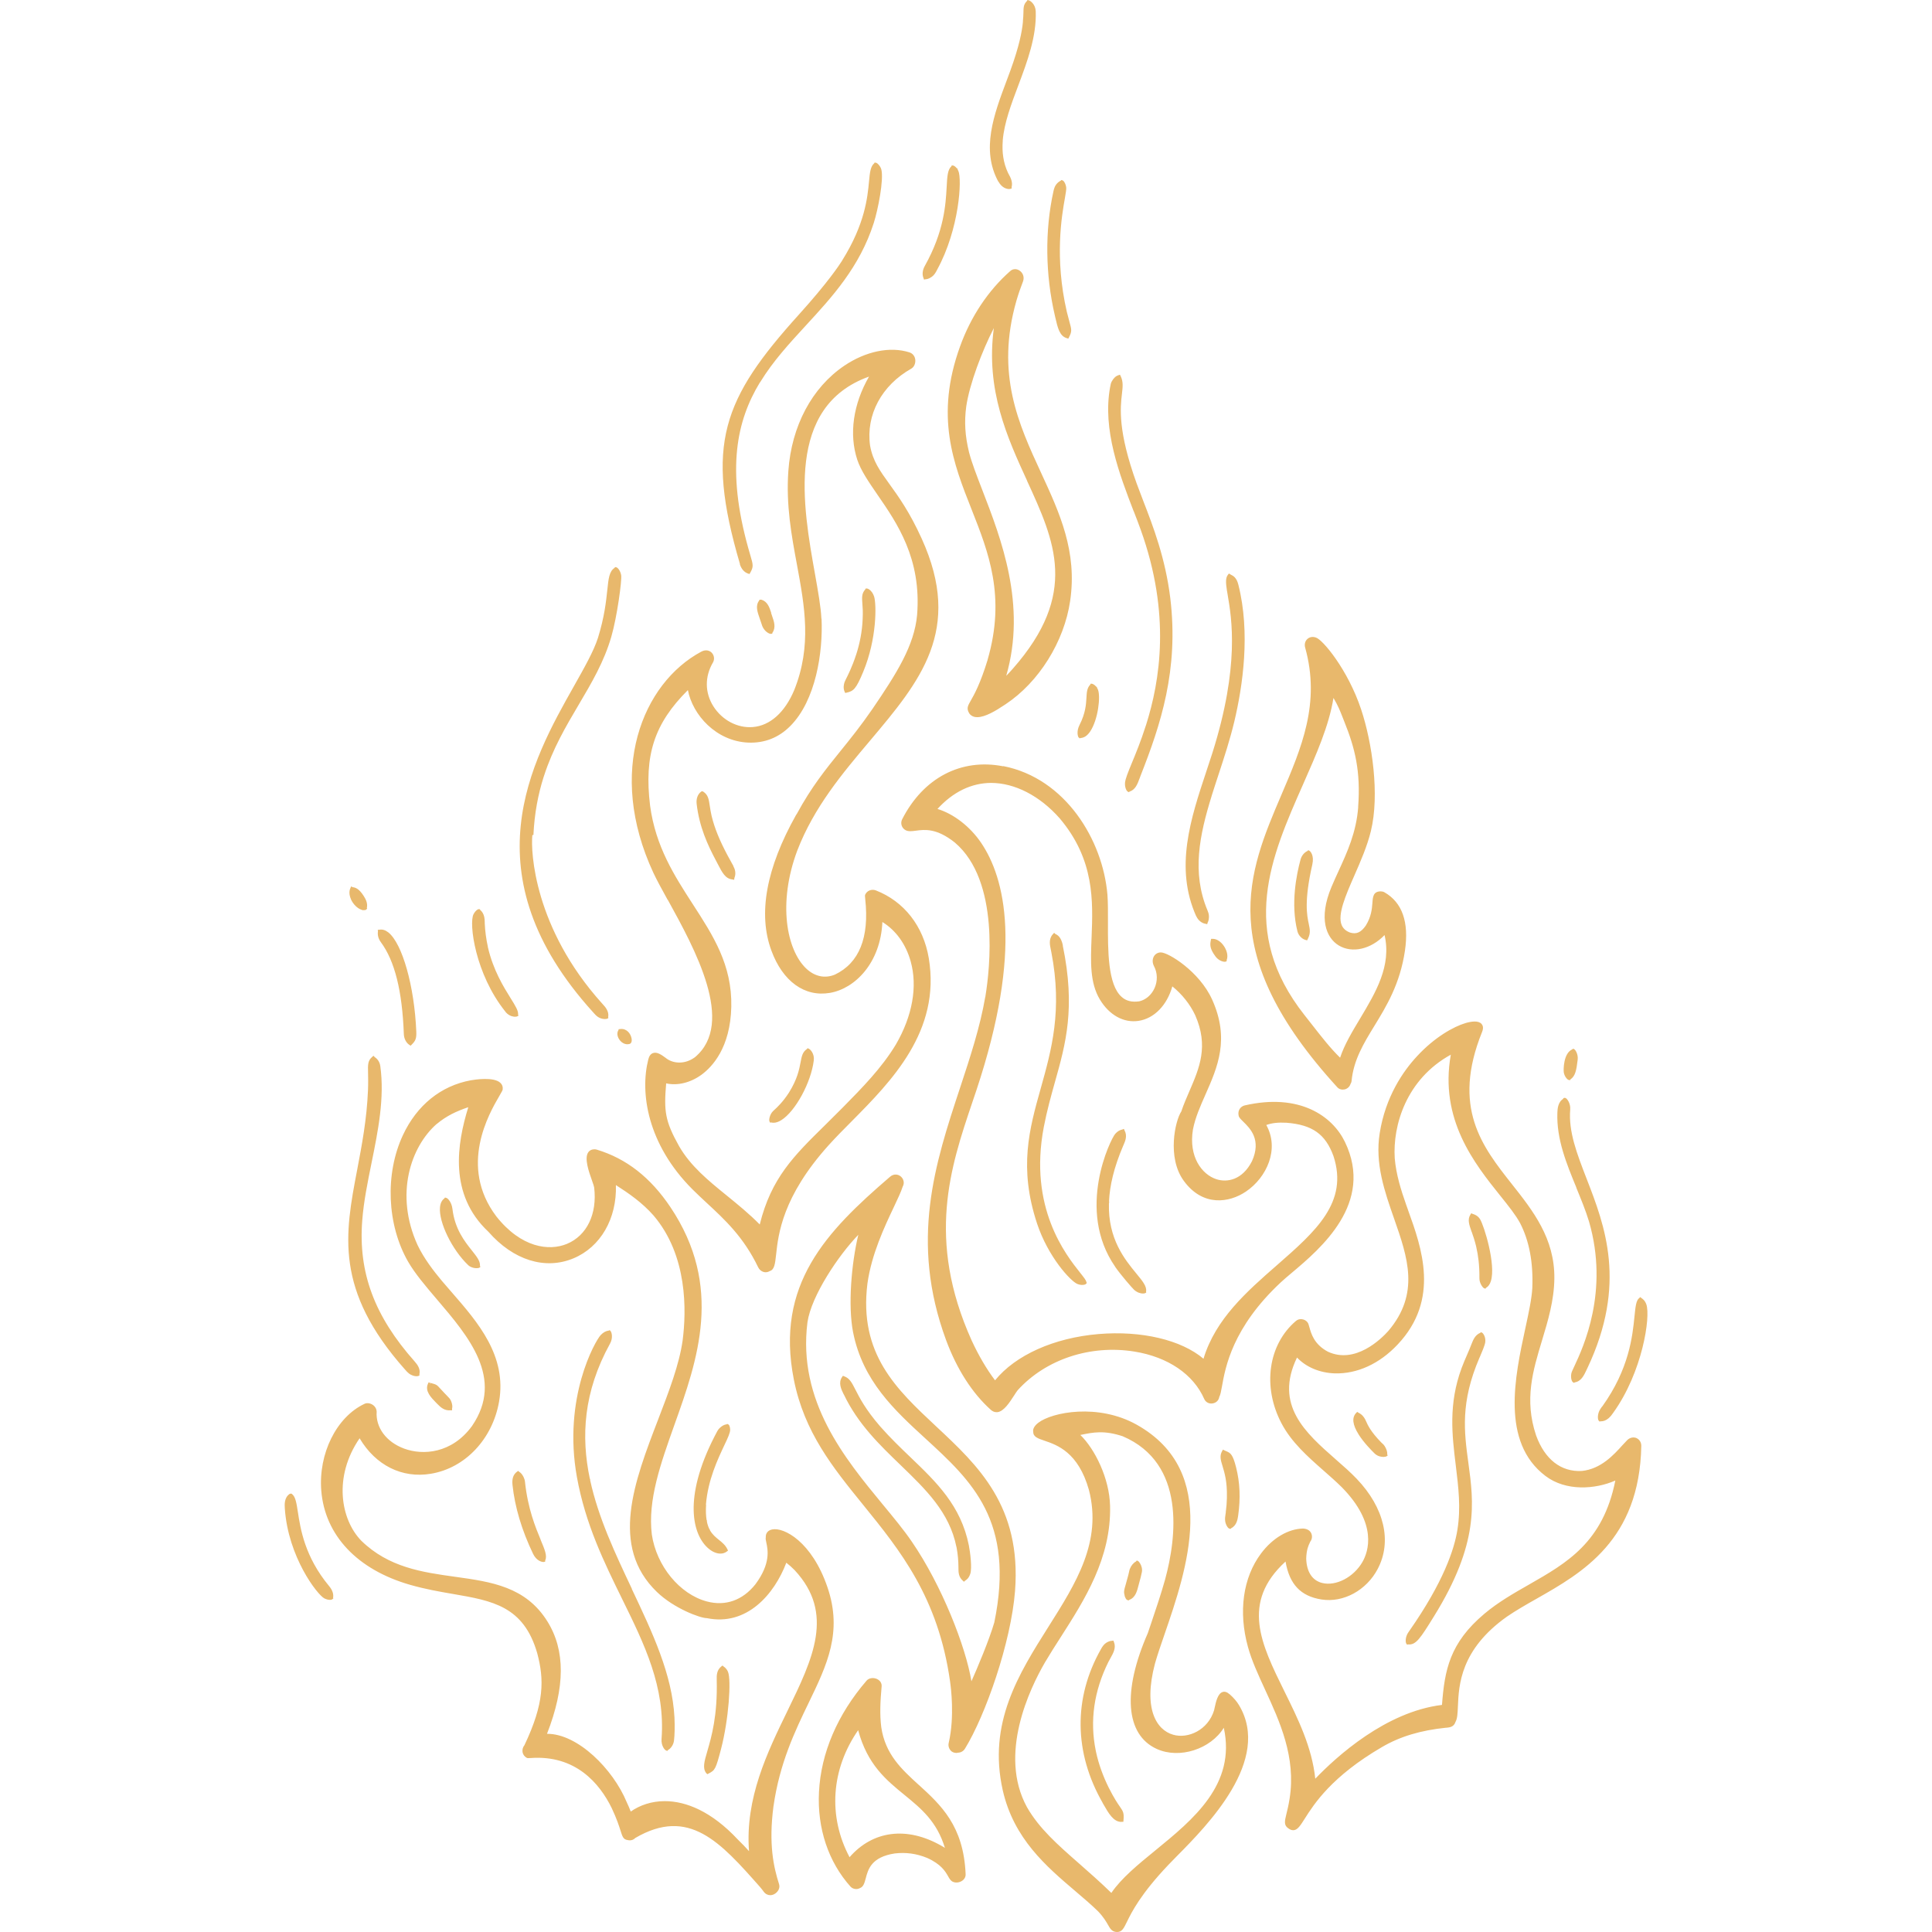 <?xml version="1.0" encoding="UTF-8"?><svg id="flame-illustration" xmlns="http://www.w3.org/2000/svg" viewBox="0 0 256 256"><defs><style>.cls-1{fill:#e8b86c;}</style></defs><path class="cls-1" d="m121.73,236.5c-2.28-2.08-4.43-4.05-4.96-7.65-.21-1.69-.13-3.38.05-5.39.04-.43-.21-.81-.65-1-.42-.18-1.01-.15-1.34.23-3.87,4.49-6.05,9.6-6.31,14.75-.25,4.81,1.24,9.27,4.18,12.55.19.21.47.32.75.32.18,0,.36-.05.52-.14.45-.17.58-.68.74-1.26.31-1.2.74-2.85,3.86-3.32,1.5-.17,2.86.02,4.27.59,1.88.84,2.43,1.81,2.79,2.44.17.3.31.54.54.68.36.21.86.19,1.26-.05.35-.21.54-.54.52-.92-.27-6.41-3.29-9.16-6.21-11.83Zm3.49,8.37c-.16-.11-.32-.21-.49-.3-4.56-2.6-9.08-2.02-12.16,1.52-2.88-5.42-2.45-11.65,1.14-16.83,1.23,4.58,3.73,6.61,6.14,8.58,2.2,1.8,4.29,3.5,5.36,7.03Zm-22.73-5.52c.81-5.72,2.85-9.97,4.66-13.71,2.43-5.03,4.53-9.38,2.49-15.33-2.06-6.04-5.78-7.97-7.32-7.65-.56.11-.88.5-.85,1.04-.04.18,0,.4.07.69.21.97.6,2.78-1.44,5.53-1.69,2.13-3.97,2.94-6.44,2.28-3.6-.96-6.67-4.7-7.29-8.87-.56-4.56,1.17-9.4,2.99-14.52,3.07-8.59,6.54-18.34-.54-28.88-2.65-3.94-5.84-6.42-9.75-7.6-.1-.03-.19-.04-.29-.04-.46,0-.71.21-.83.39-.55.78.05,2.51.5,3.77.14.4.26.74.28.89.42,3.51-.96,6.38-3.61,7.48-2.36.98-6.06.53-9.36-3.65-5.02-6.65-.94-13.64.4-15.94.35-.6.45-.78.45-.9.04-.34-.07-.63-.31-.85-.89-.83-3.4-.42-3.89-.34-3.98.72-7.18,3.31-9.03,7.29-2.39,5.13-2.11,11.86.69,16.74.91,1.58,2.32,3.24,3.82,5,4.2,4.92,8.96,10.49,4.65,16.79-2.68,3.66-6.51,3.9-8.98,2.99-2.37-.87-3.8-2.79-3.65-4.91-.02-.38-.23-.72-.58-.93-.34-.2-.74-.24-1.04-.09-3.71,1.75-6.11,6.59-5.72,11.5.48,5.92,4.77,10.47,11.78,12.48,1.99.57,3.87.9,5.68,1.21,5.22.9,9.35,1.61,11.15,7.83.94,3.51.96,6.64-1.69,12.21-.21.25-.3.59-.25.92.06.33.27.6.57.76.09.04.18.04.48.02,5.98-.44,9.16,3.36,10.76,6.62.69,1.46.98,2.4,1.18,3.02.24.77.36,1.16.95,1.23.37.09.73,0,1-.28,7.11-4.15,11.27.55,16.53,6.5.17.2.33.4.48.61.22.31.54.47.87.47.17,0,.35-.04.52-.13.45-.23.83-.77.65-1.33-.73-2.29-1.39-5.3-.75-10.25h0v-.05h0Zm-3.25,5.93c-.45-.5-.89-.97-1.47-1.53-3.49-3.74-6.88-5.09-9.68-5.09-1.78,0-3.33.55-4.51,1.38-.18-.46-.36-.87-.54-1.25-1.82-4.4-6.5-9.05-10.51-9.05h-.05c2.42-6.19,2.44-11.07.05-14.9-2.87-4.6-7.42-5.24-12.24-5.91-4.32-.6-8.78-1.23-12.41-4.77-2.75-2.82-3.73-8.49-.23-13.58,2.12,3.58,5.62,5.34,9.44,4.7,4.54-.75,8.17-4.59,9.04-9.56,1.06-6.06-2.82-10.52-6.25-14.46-.45-.52-.9-1.03-1.33-1.54h0s0,0,0,0c-1.12-1.34-2.36-2.95-3.22-4.74-3.08-6.77-.86-13.06,2.51-16.03h0s.01,0,.01,0c1.32-1.1,2.61-1.7,4.2-2.24-1.48,4.81-2.64,11.54,2.67,16.51,3.3,3.77,7.51,5.08,11.26,3.52,3.59-1.49,5.77-5.27,5.63-9.71,1.72,1.1,3.49,2.33,4.98,4.02,4.54,5.31,4.37,12.66,3.86,16.58-.45,3.19-1.8,6.7-3.23,10.43-3.18,8.27-6.46,16.82-.18,22.88,2.28,2.2,5.76,3.47,6.59,3.47h.02c5.32,1.1,8.97-3.19,10.54-7.34.39.3.76.63,1.1.98,5.34,5.73,2.42,11.73-.96,18.68-2.64,5.43-5.62,11.55-5.08,18.55Zm26.73-13.31c.2.19.45.3.72.3.08,0,.16,0,.24-.03.37,0,.72-.2.92-.51,2.72-4.41,6.12-14.09,6.65-20.94h0c.85-11.21-4.89-16.59-10.45-21.78-5.28-4.94-10.27-9.6-9.11-18.94.55-3.9,2.25-7.49,3.49-10.11.54-1.15.97-2.05,1.18-2.72.29-.5.1-1.06-.25-1.35-.35-.3-.93-.4-1.44.05-8.44,7.25-15.22,14.27-12.73,26.87,1.38,6.97,5.17,11.65,9.19,16.6,4.89,6.03,9.94,12.26,11.51,23.4h0s.02.17.02.17h0c.07.47.61,4.47-.2,7.96-.09.38.02.77.29,1.04Zm-12.93-55.43c1.28,6.45,5.49,10.32,9.57,14.06,6.13,5.62,11.92,10.93,9.14,24.38-.68,2.34-2.27,6.1-3.03,7.8-.75-4.58-3.92-12.7-7.89-18.49-1.07-1.57-2.43-3.21-3.86-4.94-5.03-6.1-11.29-13.69-9.98-24.13.51-3.52,4.11-8.88,6.74-11.6-.91,3.79-1.39,9.36-.69,12.93Zm49.89,47.96c-.33-.29-.64-.4-.93-.3-.65.21-.89,1.33-1.05,2.07-.03.15-.06.28-.08.36-.81,2.63-3.46,3.8-5.42,3.23-2.21-.63-4-3.44-2.41-9.43.31-1.09.74-2.36,1.25-3.83,2.96-8.6,7.43-21.59-3.67-27.82-5.09-2.85-11.2-1.68-13.05-.25-.67.52-.72.98-.66,1.22,0,.65.66.87,1.49,1.15,1.67.57,4.48,1.52,5.89,6.53,1.76,6.83-1.69,12.31-5.35,18.1-3.97,6.29-8.07,12.8-6.07,21.69,1.45,6.41,5.77,10.09,9.59,13.34,1.07.91,2.08,1.77,3.01,2.67.75.78,1.1,1.39,1.35,1.83.28.5.49.85,1.03.93.07,0,.13.01.19.01.63,0,.87-.5,1.28-1.34.63-1.29,1.81-3.68,5.51-7.57.3-.31.66-.68,1.07-1.1,4.1-4.14,12.63-12.76,8.28-20.04-.29-.49-.69-.96-1.25-1.46Zm-24.47-4.22h0c.65-1.1,1.35-2.2,2.09-3.35,3.14-4.91,6.71-10.48,6.54-17.39-.08-3.67-2.04-7.57-3.94-9.4,1.74-.36,3.14-.64,5.61.17,8.41,3.59,7.13,13.44,5.62,18.99-.55,1.96-1.23,3.96-1.88,5.89l-.41,1.21c-3.39,7.73-2.95,13.46,1.18,15.34,3.03,1.38,7.15.02,8.89-2.8,1.64,7.49-4.03,12.13-9.05,16.23-2.33,1.9-4.53,3.71-5.85,5.65-1.5-1.46-2.91-2.69-4.27-3.89-2.84-2.49-5.29-4.64-6.91-7.47-3.84-7,.38-15.73,2.37-19.16Zm78.41-29.72c-.42-.18-.9-.08-1.24.25-.19.19-.4.42-.65.69-1.13,1.25-2.83,3.15-5.38,3.41-2.76.15-4.91-1.54-6.06-4.71-1.59-4.74-.43-8.57.8-12.63.78-2.59,1.59-5.26,1.62-8.18.05-5.3-2.83-8.95-5.62-12.48-3.94-4.99-8.01-10.15-3.95-20.19.22-.55.08-.87-.08-1.05-.43-.48-1.39-.32-2.11-.11-1.59.47-4.12,1.88-6.45,4.41-1.83,1.97-4.16,5.34-4.93,10.17-.65,4.04.65,7.75,1.91,11.35,1.78,5.09,3.46,9.9-.78,14.88-.96,1.07-4.37,4.41-7.99,2.74-1.83-.97-2.22-2.39-2.46-3.25-.08-.3-.14-.51-.25-.65-.18-.23-.45-.38-.76-.41-.28-.04-.56.05-.77.23-3.68,3.13-4.47,8.71-1.92,13.56,1.33,2.53,3.49,4.43,5.58,6.27.81.71,1.65,1.45,2.41,2.2,4.8,4.88,3.52,8.55,2.74,9.91-1.16,2.02-3.51,3.24-5.34,2.78-1.32-.33-2.06-1.49-2.11-3.23.03-1.18.31-1.76.46-2.07.03-.07.06-.13.08-.18.25-.32.29-.75.12-1.12-.19-.39-.59-.59-1.09-.61-1.96.04-4.04,1.27-5.56,3.31-2.39,3.19-3.02,7.71-1.73,12.38.5,1.82,1.36,3.68,2.27,5.66,1.93,4.19,4.12,8.94,3.25,14.43-.14.88-.29,1.51-.42,2.02-.24.98-.37,1.52.27,1.94.22.16.42.23.62.23.05,0,.1,0,.14-.01.49-.09.84-.64,1.41-1.54,1.24-1.95,3.56-5.58,10.21-9.46,2.41-1.41,5.12-2.22,8.51-2.57h.08c.36-.04.95-.09,1.16-.77.25-.43.28-1.12.32-2.07.12-2.81.33-7.51,6.5-11.88,1.17-.8,2.49-1.56,3.89-2.35,6.09-3.46,13.68-7.76,13.91-20.29,0-.45-.25-.85-.65-1.02Zm-30.29-30.21l-.26-.73c-.68-1.93-1.33-4-1.51-6.14-.28-4.35,1.52-10.48,7.43-13.73-1.53,8.59,3.14,14.43,6.57,18.71,1.1,1.37,2.05,2.56,2.61,3.61,1.21,2.34,1.75,5.21,1.62,8.54h0v.05h0c-.08,1.43-.47,3.25-.93,5.37-1.37,6.35-3.26,15.05,2.67,19.54,2.71,2.06,6.59,1.78,9.26.61-1.64,8.19-6.41,10.91-11.45,13.79-2,1.14-4.07,2.32-5.9,3.86-4.61,3.88-5.27,7.47-5.62,12.08-7.44.9-13.97,6.84-16.79,9.78-.43-4.16-2.28-7.92-4.08-11.56-3.11-6.31-5.8-11.77.14-17.22.52,3.03,2.01,4.59,4.76,5.03,2.9.46,5.97-1.21,7.46-4.06,1.91-3.64.87-8.1-2.78-11.92-.82-.86-1.76-1.69-2.76-2.56-4.04-3.55-8.21-7.21-5.16-13.52,1.2,1.27,3,2.03,5,2.1,2.97.08,5.93-1.26,8.35-3.84,5.62-5.97,3.17-12.8,1.37-17.78Zm-53.64-58.81c-5.59-1.1-10.6,1.53-13.4,7.02-.27.53-.06,1.18.47,1.45.38.19.83.13,1.35.06,1.15-.15,2.72-.37,5.16,1.57,6,5.09,4.63,16.84,4.06,20.32h0v.09h-.02c-.7,4.07-1.99,7.98-3.36,12.13-3.29,9.96-6.68,20.25-1.84,33.39,1.42,3.84,3.47,7.04,5.94,9.25.23.2.47.3.73.3.05,0,.09,0,.14,0,.86-.12,1.59-1.27,2.19-2.19.2-.3.36-.57.48-.71,3.72-4.11,9.65-6.07,15.48-5.13,4.45.72,7.82,3.02,9.25,6.29.19.42.63.66,1.11.58.46-.07.81-.4.88-.86.15-.27.24-.73.36-1.41.45-2.52,1.38-7.78,7.78-13.76.38-.36.88-.78,1.45-1.26,3.84-3.23,10.98-9.24,7.06-17.36-1.66-3.43-6.01-6.5-13.27-4.84-.53.12-.98.64-.81,1.38.05.24.29.46.61.78.91.89,2.44,2.39,1.15,5.24-1.27,2.48-3.27,2.85-4.72,2.38-1.91-.63-3.69-2.96-3.1-6.58.31-1.59.97-3.08,1.67-4.66,1.59-3.6,3.24-7.33.87-12.57-1.68-3.72-5.8-6.24-6.79-6.24-.38,0-.71.18-.91.5-.23.38-.23.88,0,1.32.47.88.5,1.97.07,2.92-.41.9-1.15,1.54-2.02,1.74-.96.14-1.72-.04-2.32-.57-1.87-1.62-1.84-6.21-1.83-9.9,0-1.36.01-2.64-.07-3.66-.61-7.24-5.55-15.42-13.81-17.04Zm11.7,22.68c-.13,3.21-.24,5.99,1.1,8.22,1.25,2.08,3.17,3.13,5.13,2.83,2.07-.32,3.76-2.06,4.47-4.57,1.28,1.03,2.35,2.37,3.03,3.82,1.81,4.1.56,7-.77,10.07-.37.86-.76,1.75-1.07,2.68-.81,1.21-1.93,6.11.33,9.2,2.52,3.45,6.01,2.92,8.23,1.42,2.76-1.86,4.48-5.63,2.7-8.82.73-.27,1.57-.36,2.68-.3,3.41.27,5.16,1.5,6.22,4.41,2.02,6.14-2.37,9.98-7.44,14.42-4.03,3.52-8.19,7.16-9.78,12.44-2.95-2.5-8.22-3.75-13.92-3.27-5.9.5-10.99,2.79-13.7,6.13-1.13-1.49-2.19-3.31-3.1-5.28-6.04-13.42-2.79-23.02.07-31.5.19-.56.37-1.11.56-1.66,6.21-18.68,3.77-28.14.62-32.79-1.45-2.14-3.63-3.83-5.78-4.48,2.05-2.25,4.49-3.44,7.1-3.45,3.12,0,6.45,1.69,9.1,4.7h0c4.63,5.48,4.41,10.96,4.22,15.79Zm33.27,20.16c.09,0,.18-.01.27-.03.37-.09.66-.36.77-.72.08-.12.13-.25.14-.38.26-2.79,1.6-4.99,3.02-7.31,1.6-2.61,3.4-5.57,4.05-9.95.56-3.8-.35-6.41-2.72-7.76-.14-.08-.31-.12-.47-.12-1.01,0-1.06.71-1.12,1.54-.06.77-.14,1.81-.88,3-.64.91-1.23,1.17-2.08.92-.56-.21-.92-.54-1.11-.99-.58-1.39.52-3.92,1.69-6.59.84-1.91,1.7-3.9,2.18-5.87,1.18-4.84.16-11.75-1.29-16.11-1.75-5.28-5.14-9.33-6.02-9.54-.4-.14-.81-.07-1.11.2-.3.28-.41.7-.29,1.14,2.05,7.36-.47,13.25-3.14,19.49-4.4,10.28-8.95,20.9,7.43,38.8.17.18.42.28.7.28Zm2.06-37.44c-.25,3.34-1.45,5.96-2.61,8.49-.32.7-.64,1.4-.93,2.09-1.77,4.21-.68,6.76.95,7.75,1.79,1.09,4.28.51,6.08-1.37.95,4.06-1.18,7.62-3.24,11.06-1.07,1.78-2.08,3.47-2.65,5.19-1.28-1.25-2.39-2.67-3.77-4.44-.31-.39-.62-.8-.96-1.22-8.77-11.13-4.4-21-.18-30.55,1.76-3.99,3.44-7.77,4.03-11.46.61,1.02.88,1.72,1.21,2.56.08.19.16.4.24.61,1.39,3.45,2.18,6.54,1.82,11.3Zm-51.23-39.44c2.24,5.67,4.56,11.53,2.12,19.93h0s0,0,0,0v.02c-.97,3.17-1.78,4.6-2.22,5.37-.36.63-.54.95-.34,1.45.14.36.39.59.74.7.14.04.29.06.45.06,1.04,0,2.45-.84,3.61-1.62l.14-.09c4.41-2.92,7.77-8.29,8.56-13.69.96-6.56-1.38-11.63-3.86-17-2.97-6.43-6.04-13.08-3.26-22.78h0c.26-.89.55-1.73.86-2.52.25-.63-.03-1.19-.42-1.46-.4-.29-.91-.27-1.25.04-2.92,2.57-5.23,6.03-6.66,10-3.35,9.26-.87,15.53,1.53,21.59Zm7.34-3.81c3.69,8.03,6.88,14.97-1.87,24.91-.3.35-.6.66-.88.95,2.72-9.39-.67-18.16-3.17-24.62-.75-1.94-1.4-3.62-1.76-5.01-.53-2.2-.64-4.01-.37-6.05.44-3.01,2.11-7.39,3.66-10.4-1.11,8.22,1.81,14.57,4.4,20.22Zm-47.59,55.55c3.58,6.5,9,16.33,3.59,20.85-1.34.98-2.81.82-3.68.23-.07-.05-.15-.11-.23-.17-.49-.36-1.11-.81-1.65-.61-.3.11-.51.39-.62.85-1.11,4.38-.15,11.2,5.86,17.21.6.6,1.22,1.17,1.87,1.78,2.41,2.23,4.91,4.54,6.83,8.54.15.31.41.53.71.62.09.02.18.04.27.04.19,0,.38-.05.54-.15.64-.18.72-.95.86-2.21.29-2.68.84-7.66,6.92-14.43.93-1.03,1.97-2.09,3.08-3.2,5.28-5.33,11.84-11.96,10.23-21.62-.71-4.25-3.27-7.53-7.02-8.99-.56-.21-1.18.04-1.41.57-.04.1-.03.2.01.6.55,5.09-.8,8.45-4.02,9.99-1.33.55-2.7.26-3.84-.84-2.54-2.45-3.76-8.6-1.15-15.59,2.23-5.78,5.99-10.24,9.63-14.55,6.63-7.87,12.37-14.66,6.86-26.79-1.59-3.51-3.08-5.58-4.28-7.24-1.27-1.76-2.19-3.04-2.56-5.08-.57-4.08,1.53-7.99,5.47-10.21.35-.2.57-.68.52-1.17-.05-.47-.34-.84-.78-.98-2.56-.82-5.78-.15-8.63,1.77-4.29,2.91-6.99,7.99-7.41,13.95-.32,4.53.42,8.54,1.14,12.41,1.02,5.52,1.99,10.74-.36,16.62-1.25,2.97-3.21,4.72-5.5,4.9-2.02.16-4.06-.92-5.22-2.76-1.13-1.8-1.15-3.92-.05-5.8.24-.41.17-.94-.16-1.29-.28-.29-.79-.47-1.41-.13-7.74,4.16-12.58,15.84-6.32,29.3.45.96,1.12,2.18,1.89,3.58Zm20.35-37.25c-.07-1.57-.44-3.62-.86-5.99-1.58-8.84-3.95-22.12,7.17-26.1-2.1,3.64-2.67,7.62-1.56,11.01.48,1.45,1.5,2.92,2.67,4.63,2.61,3.78,5.86,8.48,5.26,15.95-.37,4.04-2.69,7.72-5.93,12.47h0c-1.53,2.22-2.89,3.91-4.21,5.54-1.97,2.44-3.84,4.74-5.8,8.35-.04.04-.07.09-.1.14-3.96,7.06-5.06,13.1-3.27,17.96,1.5,4.09,4.41,6.19,7.77,5.61,3.31-.57,6.7-3.96,6.94-9.39,1.8,1.11,3.12,2.95,3.75,5.22.93,3.33.23,7.23-1.95,10.99-1.88,3.13-4.5,5.78-7.03,8.35l-.19.19c-.77.78-1.51,1.51-2.21,2.2-4.11,4.04-7.1,6.98-8.62,13.13-1.4-1.42-2.89-2.63-4.34-3.81-2.49-2.02-4.83-3.93-6.35-6.57-1.87-3.35-2.02-4.63-1.71-8.32,1.49.34,3.22-.08,4.68-1.14,1.42-1.04,3.83-3.58,3.95-9.01.12-5.54-2.41-9.43-5.08-13.56-2.43-3.76-4.95-7.64-5.68-13.09-.81-6.67.55-10.87,5.01-15.31.63,3.29,3.73,6.77,8,6.96,2.14.08,4.02-.64,5.56-2.19,3.39-3.39,4.35-9.78,4.15-14.22Zm-25.11,128.54c-2.21-4.67-4.45-9.42-5.53-14.39,0-.04,0-.08,0-.12,0-.02,0-.04-.01-.06h-.03c-1.18-5.61-.86-11.51,2.67-17.92.45-.81.19-1.55.08-1.66l-.12-.13-.13.06c-.37.04-.73.24-1.07.6h0c-.72.77-5.03,8.3-3.15,18.79,1.13,6.27,3.61,11.31,6,16.18,2.94,5.98,5.73,11.64,5.22,18.54-.07.93.44,1.47.58,1.52l.18.07.08-.11c.35-.19.74-.66.81-1.28.08-.63.12-1.82.06-3.05-.3-5.71-2.9-11.21-5.66-17.04Zm-5.54-14.56h-.03s0,0,0,0h.03Zm-6.55,8.07c.55,1.31.89,2.12.6,2.74v.15s-.2.04-.2.04c-.01,0-.03,0-.05,0-.21,0-.91-.15-1.36-1.09-1.5-3.13-2.41-6.19-2.72-9.11-.09-.82.1-1.39.58-1.75l.17-.12.15.13c.12.08.35.24.56.67.1.21.17.42.19.62.38,3.62,1.41,6.08,2.08,7.7Zm24.82,17.48c.46,1.07.1,6.31-.91,10.2-.71,2.72-.81,2.84-1.63,3.27l-.19.1-.16-.15c-.5-.67-.25-1.52.16-2.92.54-1.86,1.36-4.68,1.24-9.43-.02-.6,0-1.29.6-1.77l.17-.13.15.14c.12.08.39.26.58.71Zm15.34-36.75c-.34-.69-.75-1.54-.22-2.31l.11-.16.18.07c.71.26,1,.83,1.48,1.77.53,1.04,1.33,2.62,3.29,4.88,1.32,1.5,2.69,2.82,4.02,4.09,3.43,3.29,6.67,6.4,7.72,11.67.17.86.45,3,.18,3.78-.21.62-.55.81-.67.88l-.16.15-.16-.15c-.58-.5-.57-1.18-.57-1.68,0-.97-.09-1.87-.25-2.72v-.02s-.01-.04-.02-.05c-.92-4.59-4.07-7.62-7.36-10.8-2.79-2.69-5.68-5.46-7.56-9.4Zm34.31,54.12c-3.82-6.65-3.9-13.88-.24-20.35.18-.33.43-.77.99-1.01.18-.08.24-.09.37-.1l.3-.04.07.18c.31.76-.07,1.45-.44,2.11-.1.17-.2.35-.29.53-1.92,3.87-2.48,7.81-1.68,11.74h0s.05.24.05.24h0c.34,1.56.9,3.12,1.67,4.68.71,1.4,1.17,2.08,1.48,2.52.45.65.56.85.48,1.79l-.02.22h-.22s-.04.01-.06.01c-1.03,0-1.69-1.16-2.33-2.28l-.14-.24Zm-44.15-90.3c-.09-.16,0-.88.46-1.35.03-.03.08-.08.15-.14.35-.32,1.16-1.06,1.98-2.34,1.12-1.8,1.35-3.07,1.53-4,.15-.79.25-1.36.83-1.75l.1-.12.18.08c.17.07.75.64.64,1.54-.35,2.91-2.44,6.76-4.31,7.92-.37.23-.71.34-1.02.34-.11,0-.21-.01-.31-.04l-.14.03-.09-.16Zm-4.79-33.82c.21.37.4.95.14,1.57l-.03.24-.24-.05c-.92-.09-1.34-.9-1.92-2.02l-.24-.46c-1.13-2.12-2.22-4.5-2.57-7.53-.08-.68.14-1.28.58-1.61l.07-.05h.16l.07.04c.64.42.73,1,.86,1.89.06.38.12.8.24,1.32.39,1.61,1.05,3.24,2.14,5.28.25.46.5.92.76,1.38Zm14.74-23.13c-.2-.46-.11-.94,0-1.26.01-.04.07-.16.15-.33.28-.55.85-1.68,1.35-3.21h0l.05-.14c.43-1.34.79-2.97.85-4.77h0v-.04c.04-.79,0-1.39-.04-1.87-.06-.83-.11-1.38.38-1.91l.05-.13h.18c.12,0,.41.15.65.48l.03.03h-.01c.11.15.2.33.27.54.33,1.02.38,5.63-1.44,9.99-.94,2.26-1.27,2.55-2.19,2.76l-.2.04-.08-.19Zm61.98,22.91c-1.11,4.86-.71,6.75-.47,7.88.15.72.26,1.24-.13,1.99l-.09.18-.2-.05c-.51-.14-.96-.62-1.09-1.17-.91-3.63-.12-7.5.42-9.49h0c.14-.51.49-.94.92-1.13l.1-.11.17.09c.11.06.64.61.37,1.8Zm-33.07,10.73c1.72,8.28.39,13.04-1.03,18.08-.52,1.86-1.06,3.78-1.48,5.97-2.05,10.7,2.94,16.96,4.82,19.32.51.65.78.98.82,1.23l.06.12-.12.13c-.06.07-.25.13-.5.13-.19,0-.41-.04-.64-.13-.93-.4-3.87-3.6-5.33-7.99-2.46-7.43-1.03-12.54.49-17.95,1.42-5.07,2.89-10.31,1.4-18.01-.02-.1-.04-.2-.06-.3-.14-.65-.32-1.45.25-2.08l.18-.2.16.16c.34.14.78.45,1,1.53Zm6.94,42.56c-5.23-7.55-.58-16.93,0-17.58.41-.46.74-.55.95-.59l.21-.09.09.21c.39.72.09,1.4-.12,1.89l-.05.11c-1.25,2.91-1.8,5.35-1.89,7.41h.02c0,.12,0,.21-.03.27-.13,4.7,2.11,7.43,3.64,9.29.81.98,1.4,1.7,1.28,2.37l.02.14-.16.09s-.14.04-.26.04c-.3,0-.77-.11-1.19-.5-.23-.21-1.73-1.92-2.52-3.06Zm47.24-4.61c-.34-.98-.57-1.62-.17-2.28l.12-.19.19.09c.18.05.65.19.97.69.54.87,2.13,6.01,1.44,8.21-.13.43-.35.73-.64.89l-.08.12-.18-.06c-.16-.05-.62-.65-.62-1.3.02-1.75-.17-3.09-.41-4.13l-.03-.14c-.19-.78-.4-1.39-.58-1.9Zm-8.65,54.57c-.11-.14-.18-.78.2-1.41.02-.04.1-.14.21-.31,4.51-6.45,5.95-10.82,6.35-13.35.48-2.93.14-5.65-.21-8.54-.49-4-1-8.14.78-12.94.22-.6.48-1.19.73-1.77.21-.49.42-.97.6-1.45.18-.45.44-1.14,1.13-1.42l.1-.09.16.08c.13.07.5.58.4,1.27-.06.41-.44,1.3-.72,1.95l-.04.08c-2.56,5.94-2.03,9.84-1.47,13.97.71,5.21,1.45,10.61-4.56,20.3-1.81,2.92-2.39,3.84-3.44,3.72l-.12.04-.11-.14Zm-122.75-50.08l.05.17-.16.1c-.05.03-.21.06-.41.05h-.03s0,0,0,0c-.31-.02-.72-.12-1.02-.41-2.13-2.03-3.91-5.68-3.73-7.65.05-.55.25-.95.59-1.19l.07-.11.17.04c.19.04.71.55.82,1.46.31,2.66,1.62,4.32,2.58,5.52.64.81,1.11,1.4,1.07,2.01Zm116.42,22.34c-.8-1.27-.91-2.22-.33-2.83l.15-.15.16.11c.15.07.55.26.88.86.04.07.08.16.13.27.21.48.6,1.38,2.06,2.86l.09.08c.1.09.22.2.3.33.26.41.38.78.36,1.13l.05.16-.17.1c-.05.03-.2.07-.39.07-.33,0-.8-.1-1.17-.46-.41-.4-1.44-1.44-2.13-2.54Zm-30.99,21.41c-.15-.54-.09-.76.12-1.47.09-.3.2-.7.35-1.27.05-.19.08-.34.11-.47.04-.19.07-.31.1-.37h0c.18-.45.47-.8.81-.98l.11-.14.18.08c.06.03.16.14.26.32l.02.03h0c.16.28.3.7.21,1.13-.09.46-.21.91-.33,1.33l-.09.34c-.22.87-.43,1.69-1.25,1.99l-.05.07-.16-.03c-.15-.02-.26-.21-.32-.37l-.02-.03h0c-.03-.08-.05-.15-.06-.17Zm-55.47-12.1c-.05.84-.02,1.51.07,2.05h.02s0,0,0,0h-.02s0,0,0,0h.02s.03.13.03.13l-.02.03c.08.42.2.76.34,1.04h.02s.06.1.06.16c.33.57.76.92,1.18,1.26.42.34.85.68,1.12,1.24l.09.18-.16.12c-.24.19-.53.28-.85.28-.48,0-1.02-.21-1.52-.62-2.23-1.82-3.39-6.78.67-14.77l.04-.08c.34-.67.48-.95.69-1.15.32-.31.64-.48.95-.51l.06-.06.15.07c.12.05.18.23.21.4l.03.08h-.01c.02.12.02.23.02.23,0,.42-.31,1.08-.78,2.07-.86,1.83-2.17,4.59-2.43,7.85Zm.09,2.05h0,0ZM132.29,24.08c-2.33-4.26-.59-8.91,1.1-13.41.16-.44.33-.88.49-1.32h0c1.17-3.22,1.54-5.17,1.66-6.42v-.11c.05-.48.06-.85.07-1.15.01-.68.02-1.1.46-1.53l.08-.14.19.05c.19.05.86.51.9,1.45.12,3.33-1.11,6.63-2.31,9.82-.95,2.52-1.86,4.95-2.06,7.26v.1s0,0,0,0c-.11,1.45.06,2.86.69,4.21.03.05.06.12.1.19.23.42.57,1.04.38,1.73l.02.16-.2.06s-.08.02-.14.02c-.3,0-.95-.14-1.41-.97ZM44.13,211.69l.04.11-.13.11c-.06.05-.17.08-.32.08-.21,0-.48-.06-.75-.2-.91-.47-4.79-5.45-5.23-11.91-.03-.5-.1-1.43.64-1.93l.14-.04h.08l.07.04c.48.35.61,1.16.8,2.4.34,2.21.9,5.9,4.11,9.78.46.54.64,1.06.56,1.56Zm9.5-30.26c-9.33-10.53-7.93-17.91-6.3-26.44.62-3.27,1.27-6.65,1.43-10.53.04-.99.02-1.73.01-2.27-.03-1.13-.04-1.64.54-2.14l.18-.16.15.17c.19.13.65.47.75,1.19.59,4.24-.3,8.62-1.16,12.85-.51,2.51-1.04,5.11-1.23,7.6-.54,6.91,1.6,12.69,6.96,18.72.37.42.78.99.61,1.69l.03.12-.15.09s-.13.04-.25.04c-.26,0-.66-.09-1.03-.38-.17-.13-.31-.29-.45-.45l-.09-.11Zm-3.55-57.99l-.02-.23.22-.02c.39-.07.78.05,1.18.36,1.85,1.48,3.45,7.12,3.7,13.13.04.94-.1,1.23-.61,1.74l-.14.14-.17-.11c-.42-.27-.71-.83-.73-1.43-.21-5.72-1.21-9.7-3.04-12.17-.33-.45-.46-.93-.39-1.43Zm16.88,10.6c-4.01-5-4.84-11.7-4.22-12.89.1-.19.26-.46.55-.64l.13-.04h.15l.05.09c.59.5.6,1.23.61,1.63v.14c.05,1.11.2,2.15.41,3.1h0s0,.04,0,.04h0c.7,3.07,2.09,5.3,3.01,6.78.65,1.04,1.05,1.69,1,2.18l.05.16-.18.09s-.15.05-.28.04h-.16s0-.01,0-.01c-.33-.04-.77-.21-1.13-.67Zm11.62.08c-16.58-18.3-8.12-33.3-2.52-43.22,1.39-2.47,2.6-4.6,3.17-6.37.86-2.77,1.08-4.83,1.24-6.34.16-1.54.26-2.49.96-2.94l.07-.11.17.03c.17.03.54.44.64,1.06.11.66-.54,5.5-1.31,8.15-.97,3.33-2.6,6.09-4.32,9-1.69,2.86-3.41,5.78-4.58,9.38h0s-.08.24-.08.24c-.71,2.24-1.2,4.74-1.34,7.65h-.14c-.24,2.22.26,12.33,9.21,22.28l.08.09c.36.39.89.96.76,1.74l.02.14-.16.09s-.15.04-.29.04c-.31,0-.8-.1-1.22-.52-.1-.1-.2-.21-.29-.31l-.09-.11Zm19.47-59.38c-4.67-15.86-2.28-21.88,7.81-33.06,3.85-4.26,5.38-6.6,5.67-7.06h0s0,0,0,0h0s0,0,0,0h0s.07-.12.07-.12c3.02-4.83,3.35-8.35,3.55-10.46.11-1.18.19-1.98.68-2.39l.06-.11.17.02c.19.02.6.45.72.89.35,1.37-.45,5.37-1,7.09-1.87,5.84-5.5,9.79-9.01,13.6-2.19,2.38-4.34,4.72-6.01,7.45h0s-.04.06-.04.06h0s-.02.03-.04.04c-3.06,5.05-4.47,11.47-1.51,22.01.1.35.18.65.26.9.36,1.22.44,1.5-.02,2.29l-.1.17-.19-.06c-.51-.17-.9-.63-1.09-1.25Zm13.48-40.13h0s0,0,0,0Zm10.84,2.24c-.2-.47-.14-1.06.17-1.61,2.57-4.59,2.77-8.15,2.9-10.5.07-1.34.12-2.25.62-2.7l.04-.11h.17c.1,0,.31.13.47.32l.2.18h-.07c.04.07.08.14.11.2.52,1.1.13,7.74-2.79,13.08l-.05.1c-.16.3-.34.63-.66.86-.43.31-.72.33-.83.33l-.21.05-.07-.2Zm17.4,4.94c-1.26-5.41-1.33-11.24-.19-16.41.08-.37.18-.83.65-1.23h0c.11-.09.22-.16.33-.21l.07-.09.16.05c.19.05.45.51.49.97.02.23-.05.65-.17,1.35-.42,2.37-1.4,7.92.25,15.1.14.57.26,1,.35,1.33.28,1.01.35,1.25-.06,2.04l-.09.18-.2-.06c-.95-.28-1.2-1.32-1.53-2.76l-.06-.26Zm3.16,55.94c-.1-.11-.33-.79.11-1.66.81-1.59.87-2.76.92-3.62.04-.72.07-1.29.51-1.74l.04-.11h.17c.09,0,.34.12.54.35l.17.14h-.06c.06.09.11.18.15.28.38.91.02,3.98-1.01,5.53-.38.57-.81.87-1.29.89l-.12.05-.12-.13Zm7.28-30c-1.85-4.81-4.16-10.8-3.11-16.45l.02-.09c.04-.2.07-.44.19-.64.24-.44.52-.71.88-.83l.21-.07.1.2c.35.73.27,1.42.16,2.36-.21,1.83-.56,4.89,1.95,11.84.27.74.57,1.52.88,2.33,1.31,3.38,2.93,7.58,3.58,12.88,1.15,9.52-1.3,16.82-3.92,23.48l-.13.35c-.32.86-.58,1.55-1.35,1.8l-.09.08-.15-.08c-.15-.07-.41-.55-.36-1.17.05-.53.39-1.37.91-2.63.53-1.28,1.2-2.91,1.82-4.86h0s0,0,0,0h0s.05-.14.05-.14c1.87-5.9,3.31-14.72-.69-25.87-.28-.78-.6-1.62-.94-2.49Zm8.3,53.69c-2.9-6.46-.74-12.96,1.35-19.25.27-.82.54-1.63.8-2.44,3.62-11.48,2.54-17.82,2.02-20.86-.03-.17-.06-.33-.08-.49h0s0,0,0,0l-.03-.14v-.02c-.15-.99-.19-1.64.13-2.05l.14-.18.19.12s.06.03.09.05c.28.14.74.37.97,1.32,1.61,6.38.59,13.38-.54,18.14-.57,2.38-1.33,4.71-2.07,6.96-.31.95-.62,1.88-.91,2.81h0s-.02.06-.03.09c0,0,0,.01,0,.02-1.6,5.16-2.64,10.12-.55,15.11.08.2.16.41.19.64.05.6-.1.89-.16,1l-.06.21-.21-.05c-.5-.07-.99-.46-1.22-.98Zm50.37,35.95c-1.3-3.16-2.65-6.42-2.52-9.93.02-.47.06-1.41.78-1.84v-.1h.14s.05-.05.05-.05l.16.07c.14.06.64.66.57,1.5-.24,2.93.88,5.82,2.18,9.18,2.4,6.19,5.39,13.9.1,25.08l-.09.19c-.36.77-.73,1.57-1.59,1.7l-.09.07-.15-.09c-.16-.1-.32-.59-.21-1.16.03-.16.14-.41.4-.96,1.15-2.45,4.64-9.91,1.94-19.18,0,0,0,0,0,0-.45-1.49-1.08-3-1.68-4.47Zm3.43,28.99c3.57-4.98,4.01-9.35,4.27-11.95.13-1.29.21-2.07.61-2.4l.17-.14.15.14c.14.09.45.29.64.83.58,1.64-.51,8.96-4.38,14.35-.29.42-.82,1.17-1.7,1.14l-.11.04-.12-.12c-.12-.13-.2-.68.07-1.29.09-.19.2-.34.31-.5l.08-.11Zm-110.14-105.15l.16.48c.23.65.51,1.46.02,2.15l-.02.12-.17.03s-.02,0-.03,0c-.2,0-.67-.24-.98-.75-.13-.21-.2-.42-.26-.63l-.03-.09c-.06-.17-.11-.34-.17-.49-.34-.98-.62-1.76-.1-2.45l.06-.12h.2s.04,0,.04,0c.82.26,1.06,1.01,1.3,1.74Zm-19.97,55.14c.82-.09,1.37.58,1.49,1.27.08.47-.11.68-.31.72-.08.02-.16.03-.24.03-.41,0-.83-.24-1.1-.66-.28-.43-.31-.91-.08-1.23v-.1s.25-.03.25-.03Zm80.34-9.13v.15s-.17.06-.17.06c-.02,0-.05.01-.09.01-.25,0-.83-.16-1.24-.73-.75-1.02-.72-1.52-.6-2.12l.04-.19h.2s.02,0,.03,0c.51,0,1.08.37,1.48.98.33.49.59,1.23.35,1.84Zm44.67,14.87c-.05-.29-.07-2.55,1.14-3.05l.09-.09.16.08c.15.07.54.68.45,1.39-.17,1.39-.3,2.15-.95,2.6l-.07.11-.17-.03c-.17-.03-.56-.45-.65-1Zm-150.27,41.38h0l.09-.23c.81.22.85.24,1.32.77.13.14.3.33.54.58.13.13.23.24.32.33.28.28.43.44.53.66.25.57.21.88.16,1.07v.23s-.22-.01-.22-.01c-.81.08-1.32-.43-1.69-.8l-.22-.22c-.66-.68-1.49-1.52-1.07-2.48l.09-.2.21.06-.07.24Zm-10.44-64.33c-.23-.53-.26-1.04-.08-1.44l.11-.25.2.11c.36.03.83.19,1.43,1.11.3.46.59,1.01.45,1.64l.04.08-.11.12c-.06.07-.17.09-.28.09-.03,0-.06,0-.09,0h-.16s0-.02,0-.02c-.07-.01-.11-.03-.11-.03-.56-.19-1.11-.74-1.41-1.41Zm115.92,81.24c.09-.69.14-1.31.15-1.87h0v-.15c.05-2.04-.32-3.24-.58-4.1-.24-.78-.41-1.35-.06-1.97l.12-.21.21.11c.09.05.17.08.25.11.54.23.85.42,1.28,2.14.51,2.02.6,4.05.27,6.41-.07.46-.19,1.29-.93,1.65l-.07.09-.17-.04c-.18-.05-.48-.49-.55-1.01-.04-.32,0-.62.05-.91l.04-.25Z"/></svg>